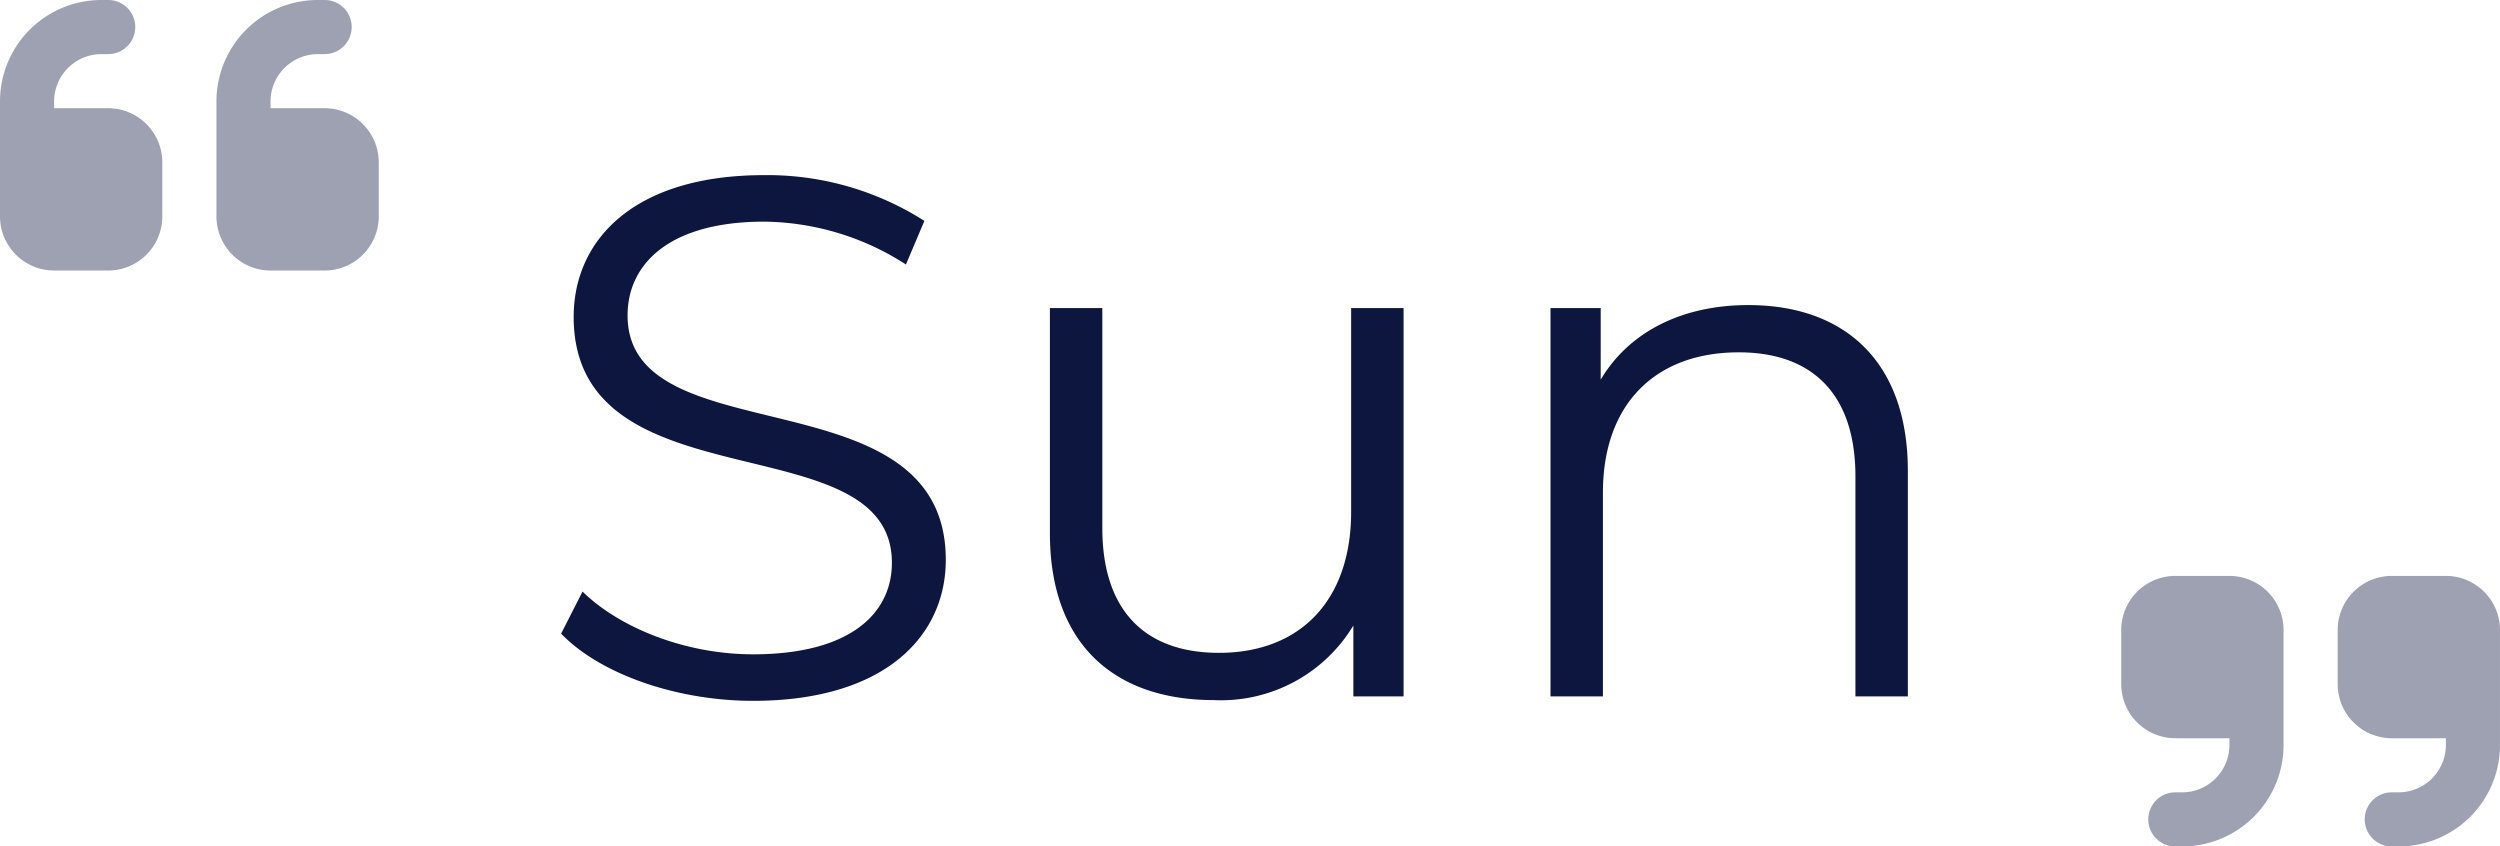 <svg xmlns="http://www.w3.org/2000/svg" width="169.299" height="57.321" viewBox="0 0 169.299 57.321">
  <g id="Group_36151" data-name="Group 36151" transform="translate(-1077 -4544.679)">
    <path id="Path_90592" data-name="Path 90592" d="M15.35.3C24.3.3,28.4-4.1,28.4-9.25,28.4-22,6.85-16.2,6.85-25.8c0-3.5,2.85-6.35,9.25-6.35a18.019,18.019,0,0,1,9.6,2.9l1.25-2.95A19.757,19.757,0,0,0,16.1-35.3c-8.9,0-12.9,4.45-12.9,9.6,0,12.95,21.55,7.05,21.55,16.65,0,3.45-2.85,6.2-9.4,6.2-4.6,0-9.05-1.8-11.55-4.25L2.35-4.25C4.95-1.55,10.1.3,15.35.3Zm40.5-26.6v13.8c0,6-3.45,9.55-8.95,9.55-5,0-7.9-2.85-7.9-8.45V-26.3H35.45v15.25c0,7.55,4.4,11.3,11.1,11.3A10.462,10.462,0,0,0,56-4.8V0h3.4V-26.3Zm26.9-.2c-4.55,0-8.1,1.85-10,5.05V-26.3h-3.4V0H72.9V-13.8c0-6,3.55-9.5,9.2-9.5,5,0,7.9,2.85,7.9,8.4V0h3.55V-15.25C93.55-22.8,89.15-26.5,82.75-26.5Z" transform="translate(1112.649 4591.839)" fill="#0d163f"/>
    <path id="quote-left-solid" d="M0,102.87A6.868,6.868,0,0,1,6.87,96h.458a1.832,1.832,0,0,1,0,3.664H6.87a3.208,3.208,0,0,0-3.206,3.206v.458H7.328a3.668,3.668,0,0,1,3.664,3.664v3.664a3.668,3.668,0,0,1-3.664,3.664H3.664A3.668,3.668,0,0,1,0,110.657V102.87Zm14.657,0A6.868,6.868,0,0,1,21.527,96h.458a1.832,1.832,0,0,1,0,3.664h-.458a3.208,3.208,0,0,0-3.206,3.206v.458h3.664a3.668,3.668,0,0,1,3.664,3.664v3.664a3.668,3.668,0,0,1-3.664,3.664H18.321a3.668,3.668,0,0,1-3.664-3.664V102.87Z" transform="translate(1077 4448.679)" fill="#0d163f" opacity="0.4"/>
    <path id="quote-right-solid" d="M25.649,107.451a6.868,6.868,0,0,1-6.87,6.87h-.458a1.832,1.832,0,0,1,0-3.664h.458a3.208,3.208,0,0,0,3.206-3.206v-.458H18.321a3.668,3.668,0,0,1-3.664-3.664V99.664A3.668,3.668,0,0,1,18.321,96h3.664a3.668,3.668,0,0,1,3.664,3.664v7.786Zm-14.657,0a6.868,6.868,0,0,1-6.87,6.87H3.664a1.832,1.832,0,0,1,0-3.664h.458a3.208,3.208,0,0,0,3.206-3.206v-.458H3.664A3.668,3.668,0,0,1,0,103.328V99.664A3.668,3.668,0,0,1,3.664,96H7.328a3.668,3.668,0,0,1,3.664,3.664v7.786Z" transform="translate(1220.649 4487.679)" fill="#0d163f" opacity="0.4"/>
  </g>
</svg>
